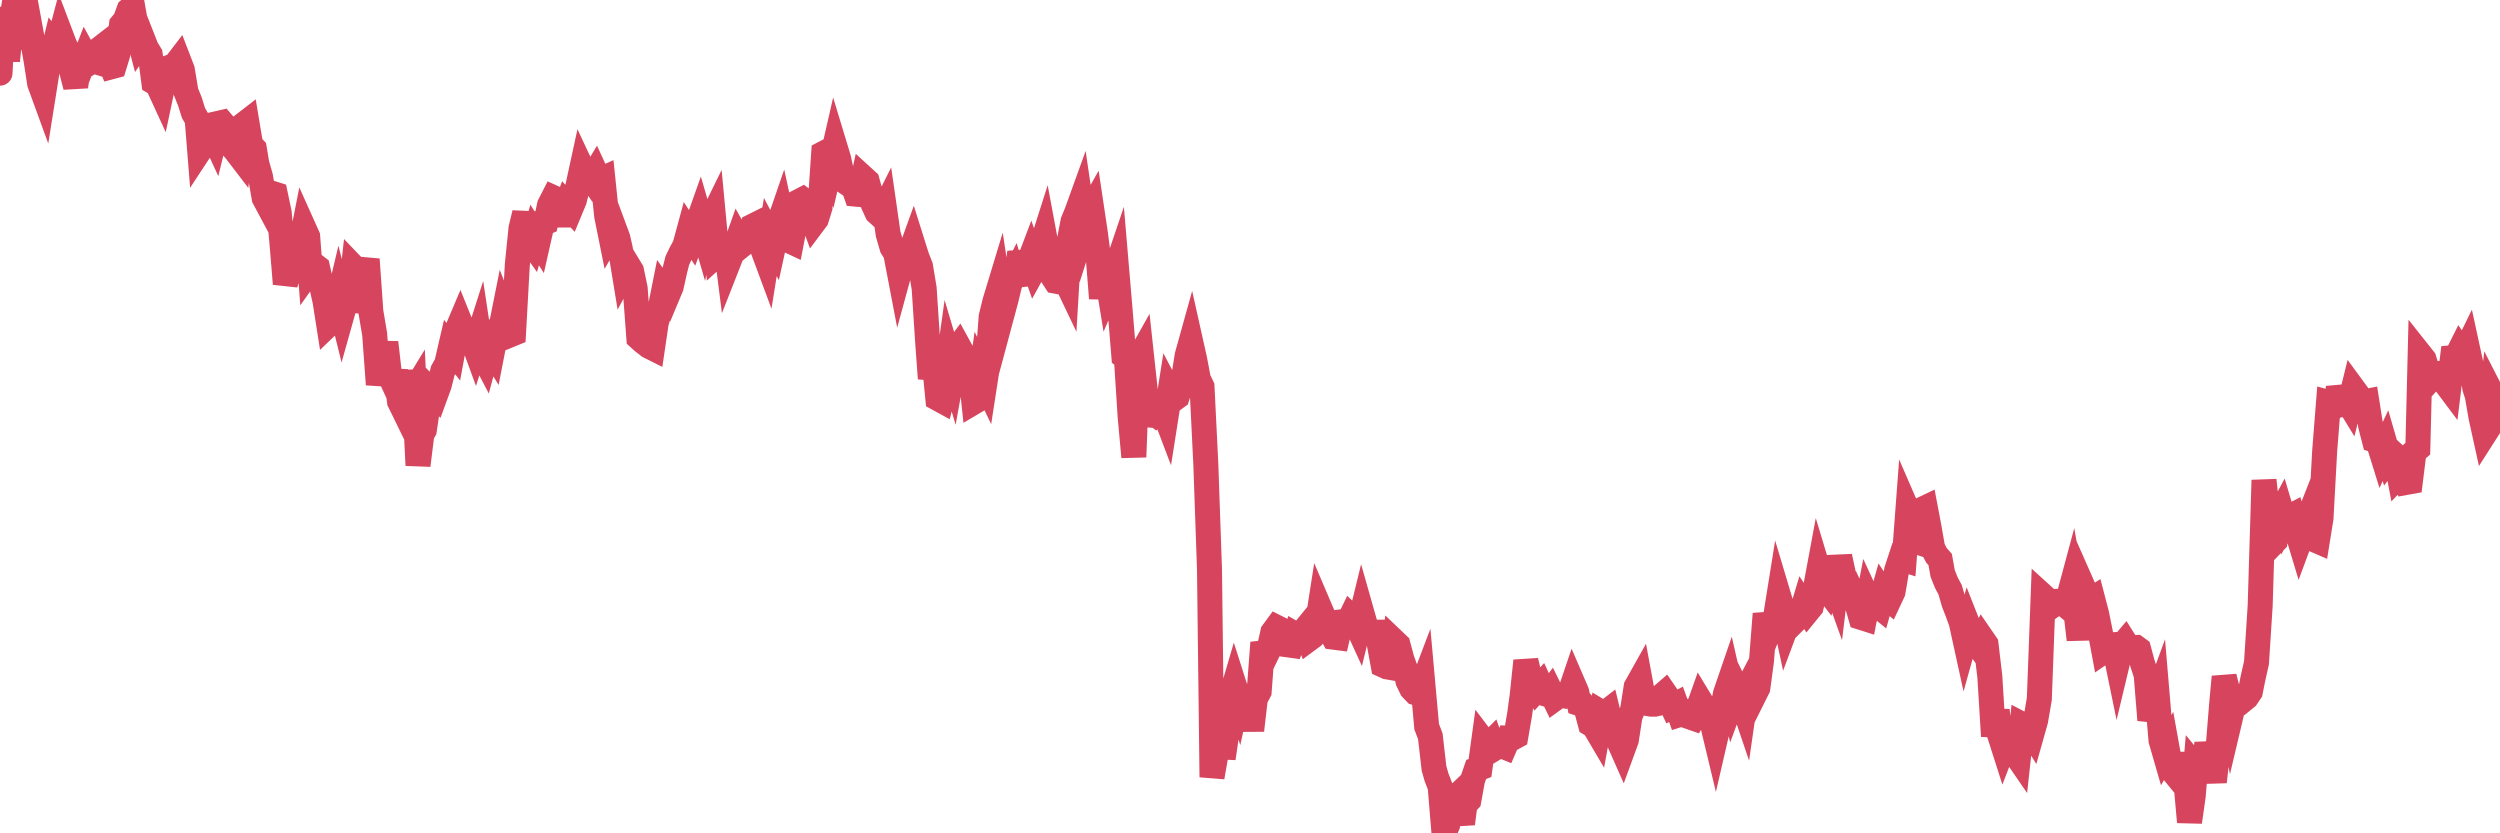 <?xml version="1.0"?><svg width="150px" height="50px" xmlns="http://www.w3.org/2000/svg" xmlns:xlink="http://www.w3.org/1999/xlink"> <polyline fill="none" stroke="#d6455d" stroke-width="1.5px" stroke-linecap="round" stroke-miterlimit="5" points="0.00,4.39 0.22,0.45 0.45,3.65 0.67,1.41 0.89,0.00 1.12,1.33 1.34,2.89 1.56,1.33 1.71,1.11 1.94,2.37 2.16,3.59 2.38,5.01 2.61,5.64 2.83,4.26 3.05,3.66 3.27,2.76 3.42,2.96 3.65,2.09 3.87,2.67 4.09,3.12 4.32,4.35 4.54,5.20 4.76,3.60 4.99,3.77 5.14,3.38 5.36,3.78 5.58,3.65 5.81,3.72 6.03,2.89 6.25,2.72 6.48,3.47 6.70,4.00 6.85,3.96 7.07,3.25 7.29,1.48 7.52,1.20 7.74,0.59 7.96,0.40 8.19,1.70 8.41,2.54 8.56,2.32 8.78,2.88 9.01,3.26 9.23,4.93 9.45,5.06 9.68,5.56 9.90,4.52 10.12,4.53 10.27,4.00 10.49,3.92 10.72,3.62 10.94,4.19 11.16,5.51 11.39,6.08 11.61,6.78 11.83,7.16 11.98,9.03 12.21,8.68 12.43,7.70 12.65,7.80 12.88,8.30 13.10,7.40 13.32,7.35 13.55,7.62 13.70,8.01 13.92,8.79 14.14,9.05 14.37,9.35 14.59,7.49 14.81,7.32 15.04,8.70 15.26,8.93 15.41,9.83 15.63,10.60 15.85,11.88 16.08,12.31 16.30,11.59 16.52,11.66 16.75,12.75 16.90,14.38 17.12,17.03 17.34,16.31 17.57,15.72 17.79,15.66 18.01,14.87 18.24,13.70 18.46,14.19 18.61,16.19 18.83,15.88 19.05,16.05 19.28,17.07 19.50,18.06 19.72,19.46 19.95,19.24 20.17,18.55 20.32,17.92 20.54,18.81 20.77,17.99 20.99,18.01 21.21,16.02 21.44,16.26 21.66,16.89 21.88,16.16 22.03,15.56 22.25,18.69 22.48,20.05 22.70,23.07 22.92,21.96 23.15,20.55 23.37,22.49 23.59,22.97 23.74,22.24 23.97,24.09 24.19,24.54 24.41,22.27 24.64,23.80 24.86,23.44 25.08,27.92 25.31,26.07 25.46,25.80 25.68,24.30 25.90,23.48 26.13,23.71 26.35,23.11 26.57,22.24 26.80,21.83 27.02,20.88 27.17,21.07 27.39,19.88 27.61,19.36 27.84,19.93 28.06,19.91 28.28,20.21 28.51,20.84 28.73,20.15 28.88,21.14 29.10,21.56 29.33,20.70 29.55,21.06 29.77,19.93 30.00,19.94 30.22,18.84 30.44,19.40 30.59,20.10 30.81,20.01 31.04,15.87 31.26,13.70 31.48,12.79 31.71,14.31 31.93,14.62 32.08,14.10 32.30,14.45 32.53,13.43 32.75,13.34 32.97,12.31 33.20,11.86 33.42,11.96 33.64,12.90 33.79,12.90 34.01,12.29 34.24,12.54 34.46,12.01 34.68,11.14 34.91,10.08 35.13,10.55 35.35,10.50 35.50,10.72 35.73,10.34 35.95,10.82 36.17,10.72 36.40,12.95 36.62,14.04 36.84,13.66 37.07,14.28 37.22,14.94 37.44,16.28 37.66,15.87 37.89,16.25 38.11,17.30 38.33,20.27 38.56,20.48 38.78,20.65 38.93,20.77 39.15,20.88 39.37,19.39 39.60,18.55 39.82,17.45 40.04,17.76 40.27,17.21 40.49,16.22 40.64,15.63 40.86,15.17 41.09,14.75 41.31,13.94 41.53,14.28 41.76,13.66 41.98,13.04 42.20,13.80 42.35,13.11 42.57,13.39 42.80,12.92 43.02,15.27 43.24,15.07 43.47,14.06 43.69,15.79 43.91,15.23 44.06,14.97 44.29,14.32 44.51,14.71 44.73,14.53 44.96,14.48 45.18,13.56 45.40,13.45 45.63,14.58 45.77,14.97 46.00,15.59 46.22,14.22 46.44,14.64 46.67,13.59 46.89,12.95 47.11,13.96 47.34,14.44 47.49,14.51 47.71,13.37 47.93,12.09 48.16,11.97 48.38,12.14 48.60,12.72 48.83,13.35 48.98,13.15 49.20,12.44 49.42,9.20 49.65,9.08 49.87,9.73 50.09,8.77 50.32,9.53 50.54,10.55 50.69,10.89 50.91,11.04 51.13,11.00 51.36,11.65 51.58,11.67 51.80,10.66 52.03,10.87 52.25,11.67 52.40,12.27 52.62,12.75 52.85,12.96 53.07,12.52 53.29,14.05 53.52,14.84 53.74,15.19 53.96,16.34 54.11,15.79 54.33,15.35 54.56,15.30 54.78,14.69 55.00,15.39 55.23,15.98 55.45,17.30 55.67,20.67 55.82,22.71 56.05,21.68 56.27,23.91 56.49,24.03 56.72,23.09 56.94,21.52 57.16,22.26 57.39,20.99 57.53,20.80 57.76,21.22 57.98,21.70 58.20,21.97 58.43,24.13 58.65,24.00 58.87,22.46 59.10,22.94 59.25,21.97 59.47,19.01 59.69,18.11 59.92,17.35 60.14,18.80 60.36,17.98 60.59,17.03 60.81,16.60 60.96,17.11 61.18,15.13 61.41,16.00 61.63,16.01 61.85,15.43 62.08,16.09 62.30,15.69 62.52,14.65 62.67,14.18 62.89,15.36 63.12,16.53 63.34,16.87 63.56,16.91 63.79,16.50 64.01,16.96 64.16,14.44 64.38,13.29 64.61,12.73 64.83,12.12 65.05,13.62 65.28,12.90 65.50,12.51 65.72,13.98 65.87,15.13 66.09,17.90 66.32,15.90 66.54,17.25 66.76,16.74 66.99,16.06 67.21,18.65 67.43,21.35 67.58,21.45 67.81,25.01 68.03,27.42 68.25,21.65 68.48,21.24 68.70,23.27 68.92,25.51 69.15,24.70 69.30,24.82 69.52,24.59 69.74,24.43 69.96,25.01 70.19,23.55 70.41,23.97 70.63,23.81 70.86,23.08 71.01,22.72 71.23,21.33 71.45,20.54 71.68,21.57 71.90,22.74 72.12,23.20 72.35,27.86 72.57,34.18 72.72,46.63 72.94,45.37 73.17,42.09 73.39,45.50 73.61,43.98 73.84,41.87 74.06,41.12 74.28,41.81 74.43,41.12 74.65,43.11 74.88,42.14 75.10,43.82 75.32,41.92 75.55,41.49 75.77,38.56 75.99,39.27 76.14,38.96 76.37,37.94 76.59,37.64 76.81,37.75 77.04,38.06 77.26,38.69 77.48,38.72 77.71,38.06 77.85,38.14 78.08,38.04 78.30,37.77 78.52,38.36 78.75,38.19 78.97,37.90 79.19,36.49 79.42,37.03 79.57,37.43 79.79,37.83 80.01,38.23 80.24,38.26 80.46,37.31 80.68,37.28 80.91,37.31 81.06,37.00 81.28,37.21 81.50,37.69 81.72,36.79 81.95,37.60 82.17,37.96 82.39,37.93 82.62,37.93 82.77,38.71 82.99,39.91 83.21,40.01 83.44,40.05 83.66,38.48 83.88,38.69 84.11,39.55 84.33,40.16 84.48,40.87 84.70,41.32 84.93,41.56 85.15,41.62 85.37,41.04 85.60,43.60 85.82,44.18 86.04,46.10 86.19,46.63 86.41,47.20 86.64,50.00 86.86,49.49 87.08,48.09 87.31,47.87 87.53,48.57 87.75,49.42 87.90,48.26 88.13,48.02 88.35,46.81 88.57,46.17 88.80,46.08 89.02,44.48 89.24,44.77 89.47,44.54 89.61,44.94 89.84,44.80 90.06,44.73 90.28,44.82 90.51,44.29 90.73,44.30 90.95,44.18 91.18,42.84 91.33,41.74 91.55,39.65 91.77,40.58 92.00,40.96 92.22,41.36 92.44,41.12 92.67,41.62 92.89,41.69 93.04,41.49 93.26,41.94 93.48,41.78 93.71,41.71 93.93,41.76 94.15,41.69 94.38,41.01 94.60,41.52 94.75,42.21 94.97,42.28 95.20,42.61 95.42,43.43 95.64,43.56 95.87,43.95 96.09,42.75 96.24,42.84 96.46,42.67 96.69,43.62 96.91,44.05 97.13,44.48 97.36,45.00 97.58,44.40 97.80,42.97 97.95,42.61 98.17,41.21 98.40,40.80 98.62,41.99 98.84,42.21 99.07,42.25 99.29,42.25 99.51,42.20 99.66,41.79 99.89,41.59 100.11,41.91 100.33,42.38 100.56,42.26 100.78,42.87 101.00,42.80 101.23,42.73 101.37,43.01 101.60,43.09 101.82,42.71 102.04,42.09 102.27,42.47 102.49,42.93 102.71,43.28 102.94,44.24 103.09,43.59 103.31,42.72 103.53,41.61 103.76,40.94 103.98,41.91 104.20,41.31 104.43,41.78 104.65,42.43 104.80,41.39 105.02,40.97 105.25,41.72 105.47,41.28 105.69,39.64 105.91,36.83 106.14,37.85 106.36,37.29 106.51,37.16 106.73,35.79 106.96,36.56 107.18,37.58 107.40,36.99 107.63,37.31 107.85,37.09 108.07,36.83 108.22,36.33 108.45,36.68 108.67,36.41 108.89,35.50 109.12,34.26 109.34,34.99 109.56,35.28 109.79,34.43 109.93,34.55 110.16,35.19 110.38,33.39 110.60,34.41 110.83,35.54 111.05,35.39 111.27,35.87 111.50,36.51 111.65,37.04 111.87,37.11 112.09,35.97 112.32,36.47 112.54,36.22 112.76,36.40 112.99,35.58 113.13,35.79 113.36,35.98 113.58,35.51 113.80,34.21 114.03,33.51 114.25,33.58 114.47,30.65 114.70,31.18 114.85,32.46 115.07,32.53 115.29,30.58 115.52,30.47 115.74,31.63 115.96,32.89 116.19,33.32 116.41,33.57 116.56,34.41 116.78,34.96 117.01,35.39 117.23,36.16 117.45,36.73 117.67,37.33 117.90,38.38 118.12,37.59 118.27,37.97 118.49,38.46 118.72,38.77 118.94,38.33 119.16,38.65 119.39,40.60 119.61,44.17 119.83,42.61 119.98,44.10 120.21,44.82 120.43,44.25 120.65,44.49 120.88,45.17 121.10,45.49 121.32,43.46 121.55,43.58 121.69,43.63 121.92,44.00 122.14,43.22 122.36,41.93 122.59,35.76 122.81,35.96 123.03,36.42 123.26,36.26 123.41,36.08 123.63,36.07 123.85,36.25 124.08,35.98 124.30,35.16 124.52,36.42 124.75,38.38 124.97,35.18 125.12,35.52 125.34,36.07 125.56,35.93 125.79,36.81 126.01,37.89 126.23,39.07 126.46,38.91 126.68,38.69 126.83,38.68 127.05,39.75 127.28,38.79 127.50,38.53 127.72,38.88 127.95,38.86 128.17,38.85 128.32,38.96 128.54,39.78 128.77,40.48 128.99,43.20 129.21,42.44 129.44,41.81 129.66,44.42 129.88,45.18 130.03,44.91 130.25,46.13 130.48,46.41 130.70,45.24 130.92,46.45 131.15,46.87 131.37,49.32 131.59,47.78 131.74,46.01 131.97,46.29 132.19,46.19 132.41,44.61 132.64,45.66 132.86,46.91 133.08,44.94 133.31,42.12 133.45,40.61 133.68,41.52 133.90,42.76 134.12,41.83 134.35,41.91 134.57,42.02 134.79,41.84 135.02,41.50 135.17,40.74 135.39,39.76 135.61,36.34 135.84,28.81 136.06,30.89 136.28,32.70 136.51,32.46 136.73,30.95 136.88,30.67 137.10,31.41 137.32,31.04 137.55,30.92 137.77,31.71 137.99,32.44 138.22,31.82 138.44,31.26 138.59,32.00 138.81,32.36 139.04,32.46 139.26,31.09 139.48,27.07 139.71,24.15 139.93,24.21 140.15,24.93 140.30,23.22 140.53,24.06 140.75,23.90 140.97,24.26 141.20,23.33 141.42,23.63 141.64,24.18 141.86,24.11 142.01,24.08 142.24,25.55 142.46,26.40 142.68,26.47 142.91,27.21 143.13,26.74 143.35,27.50 143.58,27.20 143.73,27.34 143.95,28.51 144.17,28.28 144.40,28.94 144.62,28.90 144.84,27.12 145.07,26.92 145.21,21.27 145.44,21.56 145.66,22.29 145.88,22.70 146.11,22.45 146.33,22.41 146.55,22.42 146.78,23.06 146.93,23.26 147.15,21.46 147.37,21.44 147.60,20.98 147.82,21.30 148.04,20.85 148.27,21.91 148.49,23.28 148.64,23.75 148.86,25.03 149.08,26.03 149.31,25.67 149.53,23.65 149.75,24.08 150.00,23.83 "/></svg>